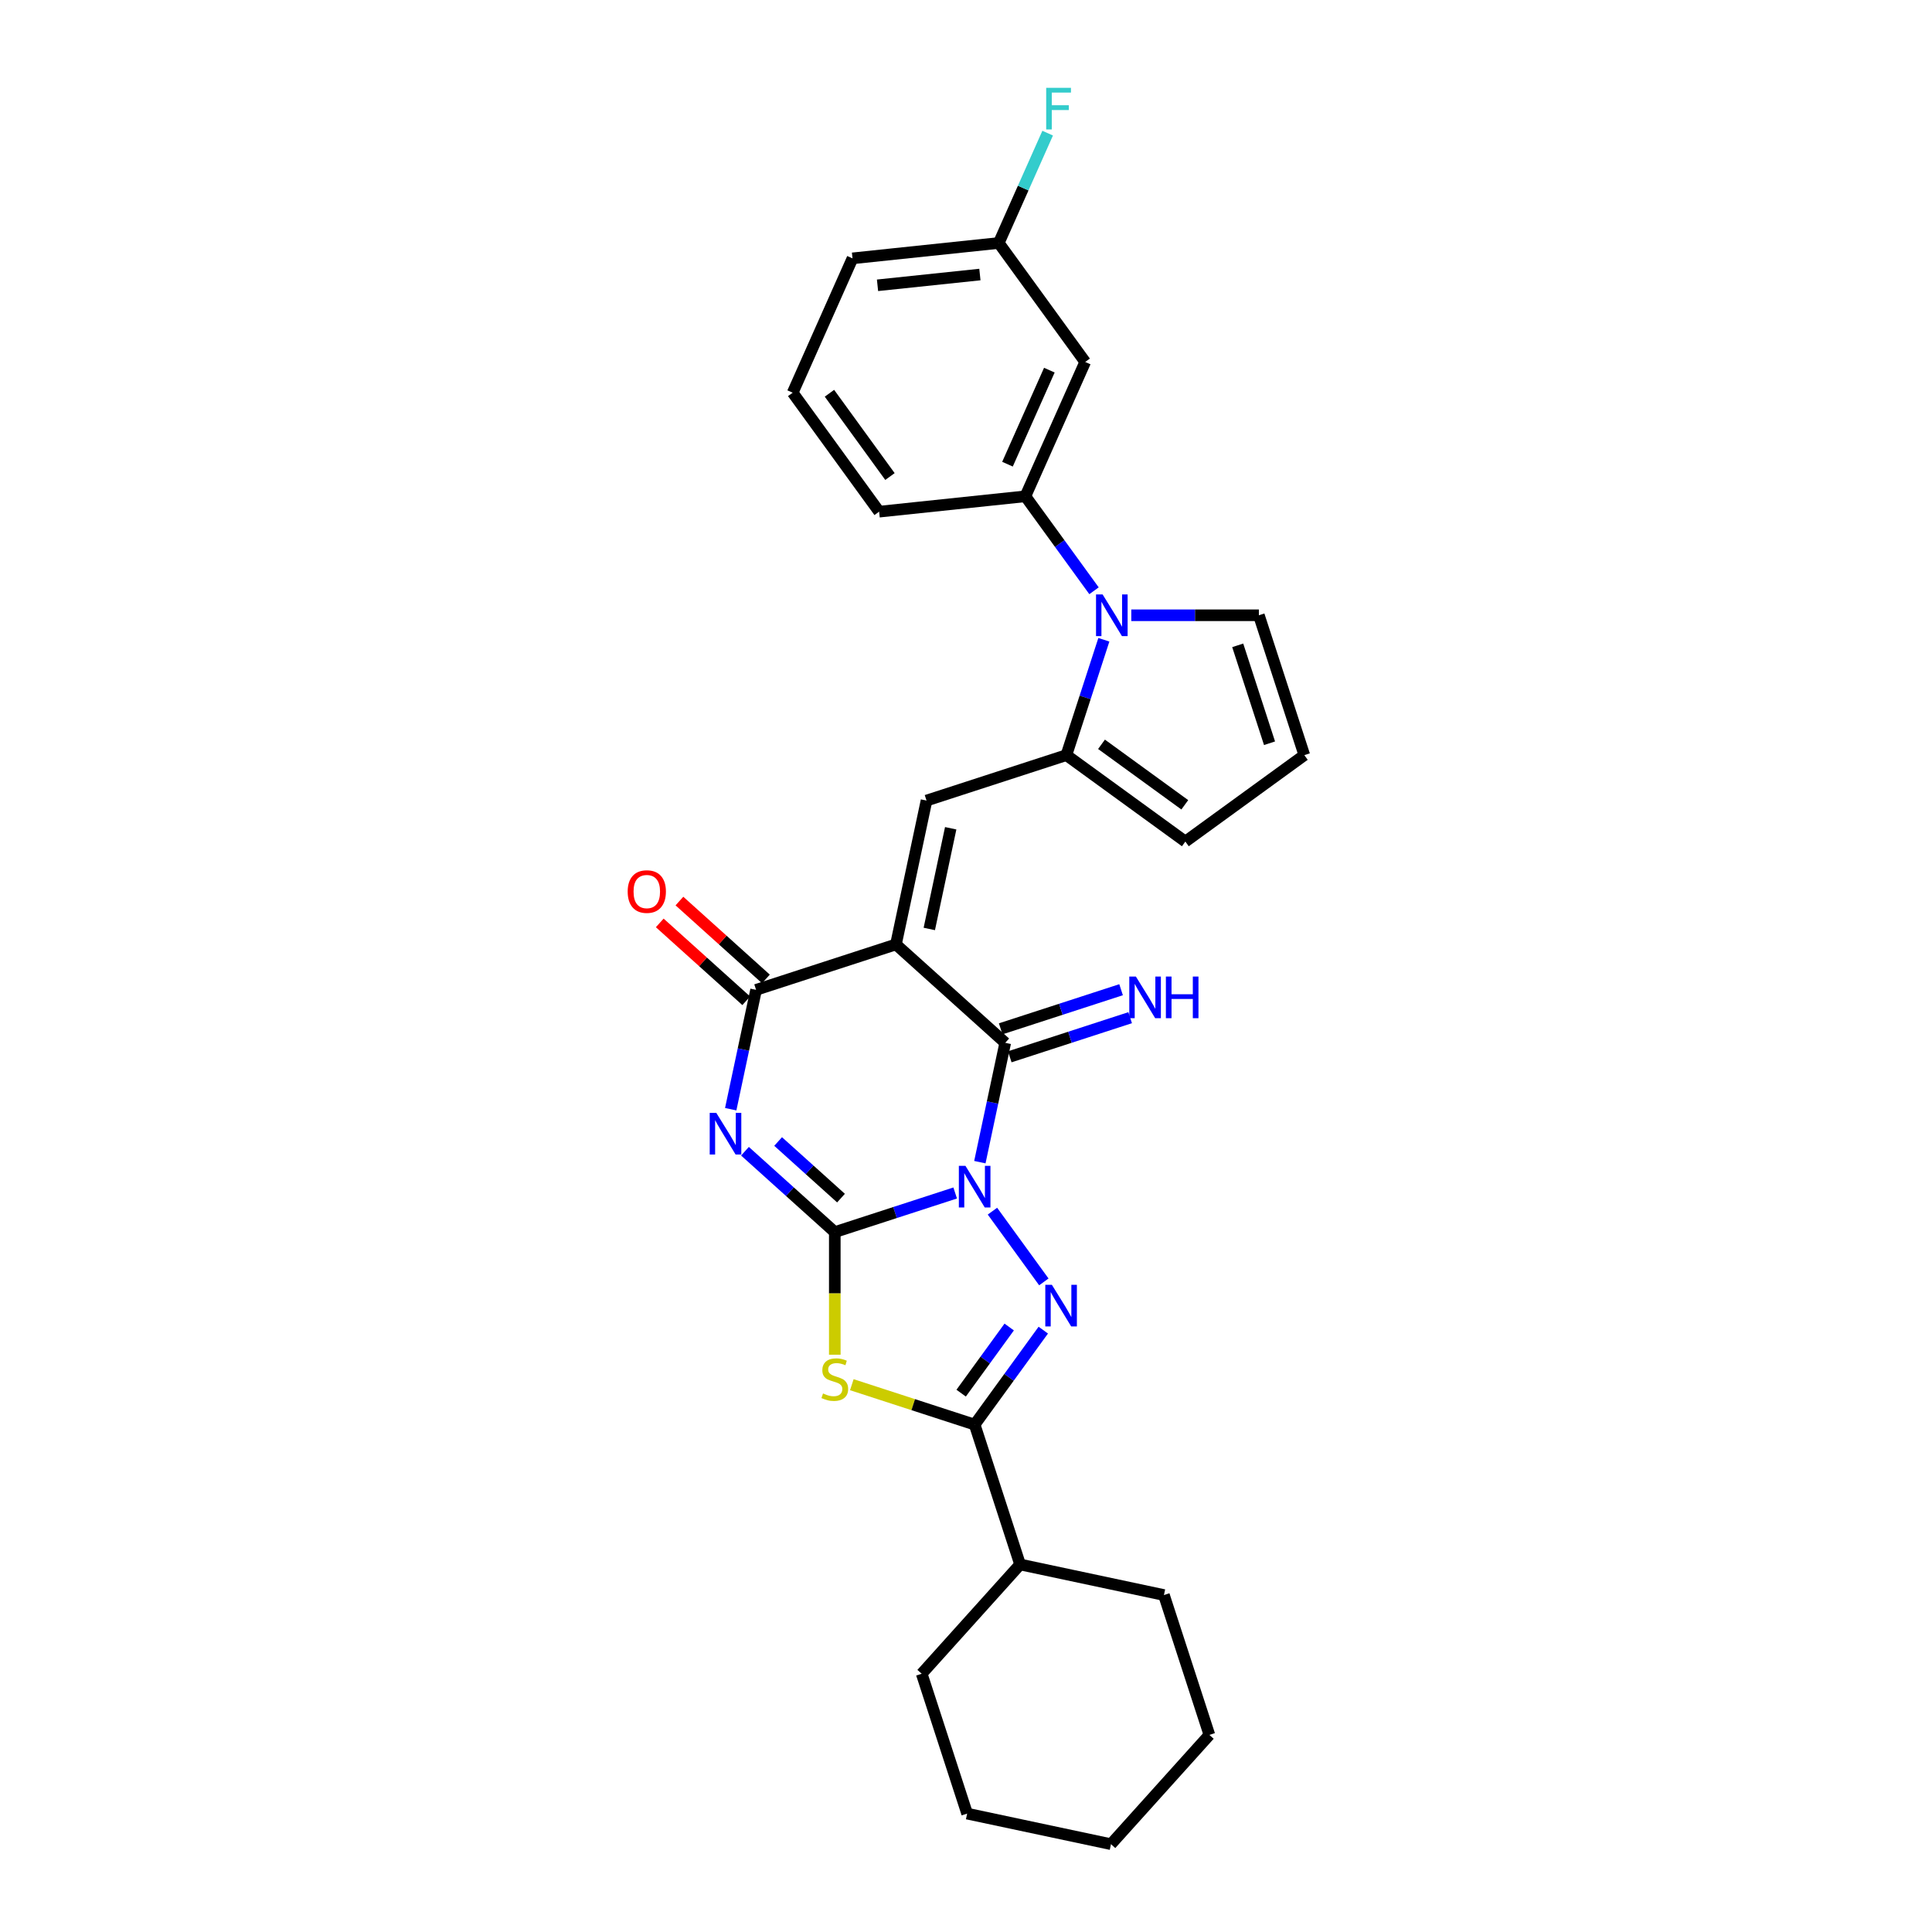 <?xml version='1.0' encoding='iso-8859-1'?>
<svg version='1.1' baseProfile='full'
              xmlns='http://www.w3.org/2000/svg'
                      xmlns:rdkit='http://www.rdkit.org/xml'
                      xmlns:xlink='http://www.w3.org/1999/xlink'
                  xml:space='preserve'
width='1000px' height='1000px' viewBox='0 0 1000 1000'>
<!-- END OF HEADER -->
<rect style='opacity:1.0;fill:#FFFFFF;stroke:none' width='1000' height='1000' x='0' y='0'> </rect>
<path class='bond-0' d='M 494.4,617.488 L 463.244,627.611' style='fill:none;fill-rule:evenodd;stroke:#0000FF;stroke-width:6px;stroke-linecap:butt;stroke-linejoin:miter;stroke-opacity:1' />
<path class='bond-0' d='M 463.244,627.611 L 432.087,637.735' style='fill:none;fill-rule:evenodd;stroke:#000000;stroke-width:6px;stroke-linecap:butt;stroke-linejoin:miter;stroke-opacity:1' />
<path class='bond-3' d='M 507.174,601.532 L 513.739,570.646' style='fill:none;fill-rule:evenodd;stroke:#0000FF;stroke-width:6px;stroke-linecap:butt;stroke-linejoin:miter;stroke-opacity:1' />
<path class='bond-3' d='M 513.739,570.646 L 520.304,539.76' style='fill:none;fill-rule:evenodd;stroke:#000000;stroke-width:6px;stroke-linecap:butt;stroke-linejoin:miter;stroke-opacity:1' />
<path class='bond-4' d='M 513.691,626.894 L 540.29,663.504' style='fill:none;fill-rule:evenodd;stroke:#0000FF;stroke-width:6px;stroke-linecap:butt;stroke-linejoin:miter;stroke-opacity:1' />
<path class='bond-2' d='M 432.087,637.735 L 408.843,616.806' style='fill:none;fill-rule:evenodd;stroke:#000000;stroke-width:6px;stroke-linecap:butt;stroke-linejoin:miter;stroke-opacity:1' />
<path class='bond-2' d='M 408.843,616.806 L 385.599,595.877' style='fill:none;fill-rule:evenodd;stroke:#0000FF;stroke-width:6px;stroke-linecap:butt;stroke-linejoin:miter;stroke-opacity:1' />
<path class='bond-2' d='M 435.3,620.143 L 419.03,605.493' style='fill:none;fill-rule:evenodd;stroke:#000000;stroke-width:6px;stroke-linecap:butt;stroke-linejoin:miter;stroke-opacity:1' />
<path class='bond-2' d='M 419.03,605.493 L 402.759,590.843' style='fill:none;fill-rule:evenodd;stroke:#0000FF;stroke-width:6px;stroke-linecap:butt;stroke-linejoin:miter;stroke-opacity:1' />
<path class='bond-5' d='M 432.087,637.735 L 432.087,669.468' style='fill:none;fill-rule:evenodd;stroke:#000000;stroke-width:6px;stroke-linecap:butt;stroke-linejoin:miter;stroke-opacity:1' />
<path class='bond-5' d='M 432.087,669.468 L 432.087,701.201' style='fill:none;fill-rule:evenodd;stroke:#CCCC00;stroke-width:6px;stroke-linecap:butt;stroke-linejoin:miter;stroke-opacity:1' />
<path class='bond-1' d='M 463.738,488.829 L 520.304,539.76' style='fill:none;fill-rule:evenodd;stroke:#000000;stroke-width:6px;stroke-linecap:butt;stroke-linejoin:miter;stroke-opacity:1' />
<path class='bond-6' d='M 463.738,488.829 L 391.347,512.35' style='fill:none;fill-rule:evenodd;stroke:#000000;stroke-width:6px;stroke-linecap:butt;stroke-linejoin:miter;stroke-opacity:1' />
<path class='bond-8' d='M 463.738,488.829 L 479.564,414.375' style='fill:none;fill-rule:evenodd;stroke:#000000;stroke-width:6px;stroke-linecap:butt;stroke-linejoin:miter;stroke-opacity:1' />
<path class='bond-8' d='M 481.003,480.826 L 492.08,428.709' style='fill:none;fill-rule:evenodd;stroke:#000000;stroke-width:6px;stroke-linecap:butt;stroke-linejoin:miter;stroke-opacity:1' />
<path class='bond-30' d='M 378.217,574.122 L 384.782,543.236' style='fill:none;fill-rule:evenodd;stroke:#0000FF;stroke-width:6px;stroke-linecap:butt;stroke-linejoin:miter;stroke-opacity:1' />
<path class='bond-30' d='M 384.782,543.236 L 391.347,512.35' style='fill:none;fill-rule:evenodd;stroke:#000000;stroke-width:6px;stroke-linecap:butt;stroke-linejoin:miter;stroke-opacity:1' />
<path class='bond-12' d='M 522.656,546.999 L 553.812,536.876' style='fill:none;fill-rule:evenodd;stroke:#000000;stroke-width:6px;stroke-linecap:butt;stroke-linejoin:miter;stroke-opacity:1' />
<path class='bond-12' d='M 553.812,536.876 L 584.969,526.753' style='fill:none;fill-rule:evenodd;stroke:#0000FF;stroke-width:6px;stroke-linecap:butt;stroke-linejoin:miter;stroke-opacity:1' />
<path class='bond-12' d='M 517.952,532.521 L 549.108,522.398' style='fill:none;fill-rule:evenodd;stroke:#000000;stroke-width:6px;stroke-linecap:butt;stroke-linejoin:miter;stroke-opacity:1' />
<path class='bond-12' d='M 549.108,522.398 L 580.265,512.274' style='fill:none;fill-rule:evenodd;stroke:#0000FF;stroke-width:6px;stroke-linecap:butt;stroke-linejoin:miter;stroke-opacity:1' />
<path class='bond-7' d='M 540.005,688.474 L 522.242,712.923' style='fill:none;fill-rule:evenodd;stroke:#0000FF;stroke-width:6px;stroke-linecap:butt;stroke-linejoin:miter;stroke-opacity:1' />
<path class='bond-7' d='M 522.242,712.923 L 504.478,737.372' style='fill:none;fill-rule:evenodd;stroke:#000000;stroke-width:6px;stroke-linecap:butt;stroke-linejoin:miter;stroke-opacity:1' />
<path class='bond-7' d='M 522.36,686.861 L 509.926,703.975' style='fill:none;fill-rule:evenodd;stroke:#0000FF;stroke-width:6px;stroke-linecap:butt;stroke-linejoin:miter;stroke-opacity:1' />
<path class='bond-7' d='M 509.926,703.975 L 497.491,721.09' style='fill:none;fill-rule:evenodd;stroke:#000000;stroke-width:6px;stroke-linecap:butt;stroke-linejoin:miter;stroke-opacity:1' />
<path class='bond-29' d='M 440.901,716.715 L 472.69,727.044' style='fill:none;fill-rule:evenodd;stroke:#CCCC00;stroke-width:6px;stroke-linecap:butt;stroke-linejoin:miter;stroke-opacity:1' />
<path class='bond-29' d='M 472.69,727.044 L 504.478,737.372' style='fill:none;fill-rule:evenodd;stroke:#000000;stroke-width:6px;stroke-linecap:butt;stroke-linejoin:miter;stroke-opacity:1' />
<path class='bond-16' d='M 396.44,506.693 L 374.057,486.539' style='fill:none;fill-rule:evenodd;stroke:#000000;stroke-width:6px;stroke-linecap:butt;stroke-linejoin:miter;stroke-opacity:1' />
<path class='bond-16' d='M 374.057,486.539 L 351.673,466.384' style='fill:none;fill-rule:evenodd;stroke:#FF0000;stroke-width:6px;stroke-linecap:butt;stroke-linejoin:miter;stroke-opacity:1' />
<path class='bond-16' d='M 386.254,518.006 L 363.87,497.852' style='fill:none;fill-rule:evenodd;stroke:#000000;stroke-width:6px;stroke-linecap:butt;stroke-linejoin:miter;stroke-opacity:1' />
<path class='bond-16' d='M 363.87,497.852 L 341.486,477.698' style='fill:none;fill-rule:evenodd;stroke:#FF0000;stroke-width:6px;stroke-linecap:butt;stroke-linejoin:miter;stroke-opacity:1' />
<path class='bond-18' d='M 504.478,737.372 L 527.999,809.763' style='fill:none;fill-rule:evenodd;stroke:#000000;stroke-width:6px;stroke-linecap:butt;stroke-linejoin:miter;stroke-opacity:1' />
<path class='bond-10' d='M 479.564,414.375 L 551.955,390.854' style='fill:none;fill-rule:evenodd;stroke:#000000;stroke-width:6px;stroke-linecap:butt;stroke-linejoin:miter;stroke-opacity:1' />
<path class='bond-9' d='M 571.356,331.144 L 561.655,360.999' style='fill:none;fill-rule:evenodd;stroke:#0000FF;stroke-width:6px;stroke-linecap:butt;stroke-linejoin:miter;stroke-opacity:1' />
<path class='bond-9' d='M 561.655,360.999 L 551.955,390.854' style='fill:none;fill-rule:evenodd;stroke:#000000;stroke-width:6px;stroke-linecap:butt;stroke-linejoin:miter;stroke-opacity:1' />
<path class='bond-11' d='M 566.263,305.782 L 548.499,281.333' style='fill:none;fill-rule:evenodd;stroke:#0000FF;stroke-width:6px;stroke-linecap:butt;stroke-linejoin:miter;stroke-opacity:1' />
<path class='bond-11' d='M 548.499,281.333 L 530.736,256.884' style='fill:none;fill-rule:evenodd;stroke:#000000;stroke-width:6px;stroke-linecap:butt;stroke-linejoin:miter;stroke-opacity:1' />
<path class='bond-14' d='M 585.554,318.463 L 618.573,318.463' style='fill:none;fill-rule:evenodd;stroke:#0000FF;stroke-width:6px;stroke-linecap:butt;stroke-linejoin:miter;stroke-opacity:1' />
<path class='bond-14' d='M 618.573,318.463 L 651.592,318.463' style='fill:none;fill-rule:evenodd;stroke:#000000;stroke-width:6px;stroke-linecap:butt;stroke-linejoin:miter;stroke-opacity:1' />
<path class='bond-15' d='M 551.955,390.854 L 613.534,435.594' style='fill:none;fill-rule:evenodd;stroke:#000000;stroke-width:6px;stroke-linecap:butt;stroke-linejoin:miter;stroke-opacity:1' />
<path class='bond-15' d='M 570.14,385.249 L 613.245,416.567' style='fill:none;fill-rule:evenodd;stroke:#000000;stroke-width:6px;stroke-linecap:butt;stroke-linejoin:miter;stroke-opacity:1' />
<path class='bond-13' d='M 530.736,256.884 L 561.695,187.348' style='fill:none;fill-rule:evenodd;stroke:#000000;stroke-width:6px;stroke-linecap:butt;stroke-linejoin:miter;stroke-opacity:1' />
<path class='bond-13' d='M 521.473,240.261 L 543.144,191.586' style='fill:none;fill-rule:evenodd;stroke:#000000;stroke-width:6px;stroke-linecap:butt;stroke-linejoin:miter;stroke-opacity:1' />
<path class='bond-21' d='M 530.736,256.884 L 455.036,264.84' style='fill:none;fill-rule:evenodd;stroke:#000000;stroke-width:6px;stroke-linecap:butt;stroke-linejoin:miter;stroke-opacity:1' />
<path class='bond-19' d='M 561.695,187.348 L 516.955,125.768' style='fill:none;fill-rule:evenodd;stroke:#000000;stroke-width:6px;stroke-linecap:butt;stroke-linejoin:miter;stroke-opacity:1' />
<path class='bond-32' d='M 651.592,318.463 L 675.114,390.854' style='fill:none;fill-rule:evenodd;stroke:#000000;stroke-width:6px;stroke-linecap:butt;stroke-linejoin:miter;stroke-opacity:1' />
<path class='bond-32' d='M 640.642,334.026 L 657.107,384.7' style='fill:none;fill-rule:evenodd;stroke:#000000;stroke-width:6px;stroke-linecap:butt;stroke-linejoin:miter;stroke-opacity:1' />
<path class='bond-17' d='M 613.534,435.594 L 675.114,390.854' style='fill:none;fill-rule:evenodd;stroke:#000000;stroke-width:6px;stroke-linecap:butt;stroke-linejoin:miter;stroke-opacity:1' />
<path class='bond-24' d='M 527.999,809.763 L 477.068,866.329' style='fill:none;fill-rule:evenodd;stroke:#000000;stroke-width:6px;stroke-linecap:butt;stroke-linejoin:miter;stroke-opacity:1' />
<path class='bond-25' d='M 527.999,809.763 L 602.452,825.589' style='fill:none;fill-rule:evenodd;stroke:#000000;stroke-width:6px;stroke-linecap:butt;stroke-linejoin:miter;stroke-opacity:1' />
<path class='bond-20' d='M 516.955,125.768 L 529.612,97.341' style='fill:none;fill-rule:evenodd;stroke:#000000;stroke-width:6px;stroke-linecap:butt;stroke-linejoin:miter;stroke-opacity:1' />
<path class='bond-20' d='M 529.612,97.341 L 542.268,68.914' style='fill:none;fill-rule:evenodd;stroke:#33CCCC;stroke-width:6px;stroke-linecap:butt;stroke-linejoin:miter;stroke-opacity:1' />
<path class='bond-33' d='M 516.955,125.768 L 441.256,133.725' style='fill:none;fill-rule:evenodd;stroke:#000000;stroke-width:6px;stroke-linecap:butt;stroke-linejoin:miter;stroke-opacity:1' />
<path class='bond-33' d='M 507.191,142.102 L 454.202,147.671' style='fill:none;fill-rule:evenodd;stroke:#000000;stroke-width:6px;stroke-linecap:butt;stroke-linejoin:miter;stroke-opacity:1' />
<path class='bond-22' d='M 455.036,264.84 L 410.296,203.261' style='fill:none;fill-rule:evenodd;stroke:#000000;stroke-width:6px;stroke-linecap:butt;stroke-linejoin:miter;stroke-opacity:1' />
<path class='bond-22' d='M 460.641,246.655 L 429.323,203.549' style='fill:none;fill-rule:evenodd;stroke:#000000;stroke-width:6px;stroke-linecap:butt;stroke-linejoin:miter;stroke-opacity:1' />
<path class='bond-23' d='M 410.296,203.261 L 441.256,133.725' style='fill:none;fill-rule:evenodd;stroke:#000000;stroke-width:6px;stroke-linecap:butt;stroke-linejoin:miter;stroke-opacity:1' />
<path class='bond-27' d='M 477.068,866.329 L 500.589,938.72' style='fill:none;fill-rule:evenodd;stroke:#000000;stroke-width:6px;stroke-linecap:butt;stroke-linejoin:miter;stroke-opacity:1' />
<path class='bond-26' d='M 602.452,825.589 L 625.974,897.98' style='fill:none;fill-rule:evenodd;stroke:#000000;stroke-width:6px;stroke-linecap:butt;stroke-linejoin:miter;stroke-opacity:1' />
<path class='bond-28' d='M 625.974,897.98 L 575.042,954.545' style='fill:none;fill-rule:evenodd;stroke:#000000;stroke-width:6px;stroke-linecap:butt;stroke-linejoin:miter;stroke-opacity:1' />
<path class='bond-31' d='M 500.589,938.72 L 575.042,954.545' style='fill:none;fill-rule:evenodd;stroke:#000000;stroke-width:6px;stroke-linecap:butt;stroke-linejoin:miter;stroke-opacity:1' />
<path  class='atom-0' d='M 499.713 603.435
L 506.777 614.853
Q 507.477 615.979, 508.604 618.019
Q 509.73 620.059, 509.791 620.181
L 509.791 603.435
L 512.653 603.435
L 512.653 624.992
L 509.7 624.992
L 502.119 612.508
Q 501.236 611.047, 500.292 609.372
Q 499.378 607.698, 499.104 607.18
L 499.104 624.992
L 496.303 624.992
L 496.303 603.435
L 499.713 603.435
' fill='#0000FF'/>
<path  class='atom-3' d='M 370.757 576.025
L 377.82 587.442
Q 378.521 588.569, 379.647 590.609
Q 380.774 592.649, 380.835 592.77
L 380.835 576.025
L 383.697 576.025
L 383.697 597.581
L 380.743 597.581
L 373.162 585.098
Q 372.279 583.636, 371.335 581.962
Q 370.422 580.287, 370.148 579.77
L 370.148 597.581
L 367.347 597.581
L 367.347 576.025
L 370.757 576.025
' fill='#0000FF'/>
<path  class='atom-5' d='M 544.453 665.015
L 551.517 676.432
Q 552.217 677.559, 553.344 679.599
Q 554.47 681.639, 554.531 681.76
L 554.531 665.015
L 557.393 665.015
L 557.393 686.571
L 554.44 686.571
L 546.859 674.088
Q 545.976 672.626, 545.032 670.952
Q 544.118 669.277, 543.844 668.76
L 543.844 686.571
L 541.043 686.571
L 541.043 665.015
L 544.453 665.015
' fill='#0000FF'/>
<path  class='atom-6' d='M 425.998 721.25
Q 426.241 721.341, 427.246 721.767
Q 428.251 722.194, 429.347 722.468
Q 430.473 722.711, 431.57 722.711
Q 433.609 722.711, 434.797 721.737
Q 435.984 720.732, 435.984 718.997
Q 435.984 717.809, 435.375 717.078
Q 434.797 716.348, 433.883 715.952
Q 432.97 715.556, 431.448 715.099
Q 429.53 714.521, 428.373 713.973
Q 427.246 713.425, 426.424 712.268
Q 425.632 711.111, 425.632 709.162
Q 425.632 706.453, 427.459 704.778
Q 429.316 703.104, 432.97 703.104
Q 435.467 703.104, 438.298 704.291
L 437.598 706.635
Q 435.01 705.57, 433.061 705.57
Q 430.961 705.57, 429.804 706.453
Q 428.647 707.305, 428.677 708.797
Q 428.677 709.954, 429.256 710.654
Q 429.865 711.355, 430.717 711.75
Q 431.6 712.146, 433.061 712.603
Q 435.01 713.212, 436.167 713.821
Q 437.324 714.43, 438.146 715.678
Q 438.998 716.896, 438.998 718.997
Q 438.998 721.98, 436.989 723.594
Q 435.01 725.177, 431.691 725.177
Q 429.773 725.177, 428.312 724.751
Q 426.881 724.355, 425.176 723.655
L 425.998 721.25
' fill='#CCCC00'/>
<path  class='atom-10' d='M 570.711 307.685
L 577.775 319.103
Q 578.475 320.229, 579.601 322.269
Q 580.728 324.309, 580.789 324.431
L 580.789 307.685
L 583.651 307.685
L 583.651 329.241
L 580.697 329.241
L 573.116 316.758
Q 572.233 315.297, 571.289 313.622
Q 570.376 311.948, 570.102 311.43
L 570.102 329.241
L 567.301 329.241
L 567.301 307.685
L 570.711 307.685
' fill='#0000FF'/>
<path  class='atom-13' d='M 587.93 505.461
L 594.993 516.878
Q 595.694 518.005, 596.82 520.045
Q 597.947 522.085, 598.008 522.207
L 598.008 505.461
L 600.87 505.461
L 600.87 527.017
L 597.916 527.017
L 590.335 514.534
Q 589.452 513.073, 588.508 511.398
Q 587.595 509.724, 587.321 509.206
L 587.321 527.017
L 584.52 527.017
L 584.52 505.461
L 587.93 505.461
' fill='#0000FF'/>
<path  class='atom-13' d='M 603.458 505.461
L 606.38 505.461
L 606.38 514.625
L 617.402 514.625
L 617.402 505.461
L 620.325 505.461
L 620.325 527.017
L 617.402 527.017
L 617.402 517.061
L 606.38 517.061
L 606.38 527.017
L 603.458 527.017
L 603.458 505.461
' fill='#0000FF'/>
<path  class='atom-17' d='M 324.886 461.479
Q 324.886 456.303, 327.444 453.411
Q 330.001 450.518, 334.782 450.518
Q 339.562 450.518, 342.119 453.411
Q 344.677 456.303, 344.677 461.479
Q 344.677 466.716, 342.089 469.699
Q 339.501 472.653, 334.782 472.653
Q 330.032 472.653, 327.444 469.699
Q 324.886 466.746, 324.886 461.479
M 334.782 470.217
Q 338.07 470.217, 339.836 468.025
Q 341.632 465.802, 341.632 461.479
Q 341.632 457.247, 339.836 455.116
Q 338.07 452.954, 334.782 452.954
Q 331.493 452.954, 329.697 455.085
Q 327.931 457.216, 327.931 461.479
Q 327.931 465.833, 329.697 468.025
Q 331.493 470.217, 334.782 470.217
' fill='#FF0000'/>
<path  class='atom-21' d='M 541.505 45.455
L 554.323 45.455
L 554.323 47.921
L 544.398 47.921
L 544.398 54.467
L 553.227 54.467
L 553.227 56.963
L 544.398 56.963
L 544.398 67.011
L 541.505 67.011
L 541.505 45.455
' fill='#33CCCC'/>
</svg>
